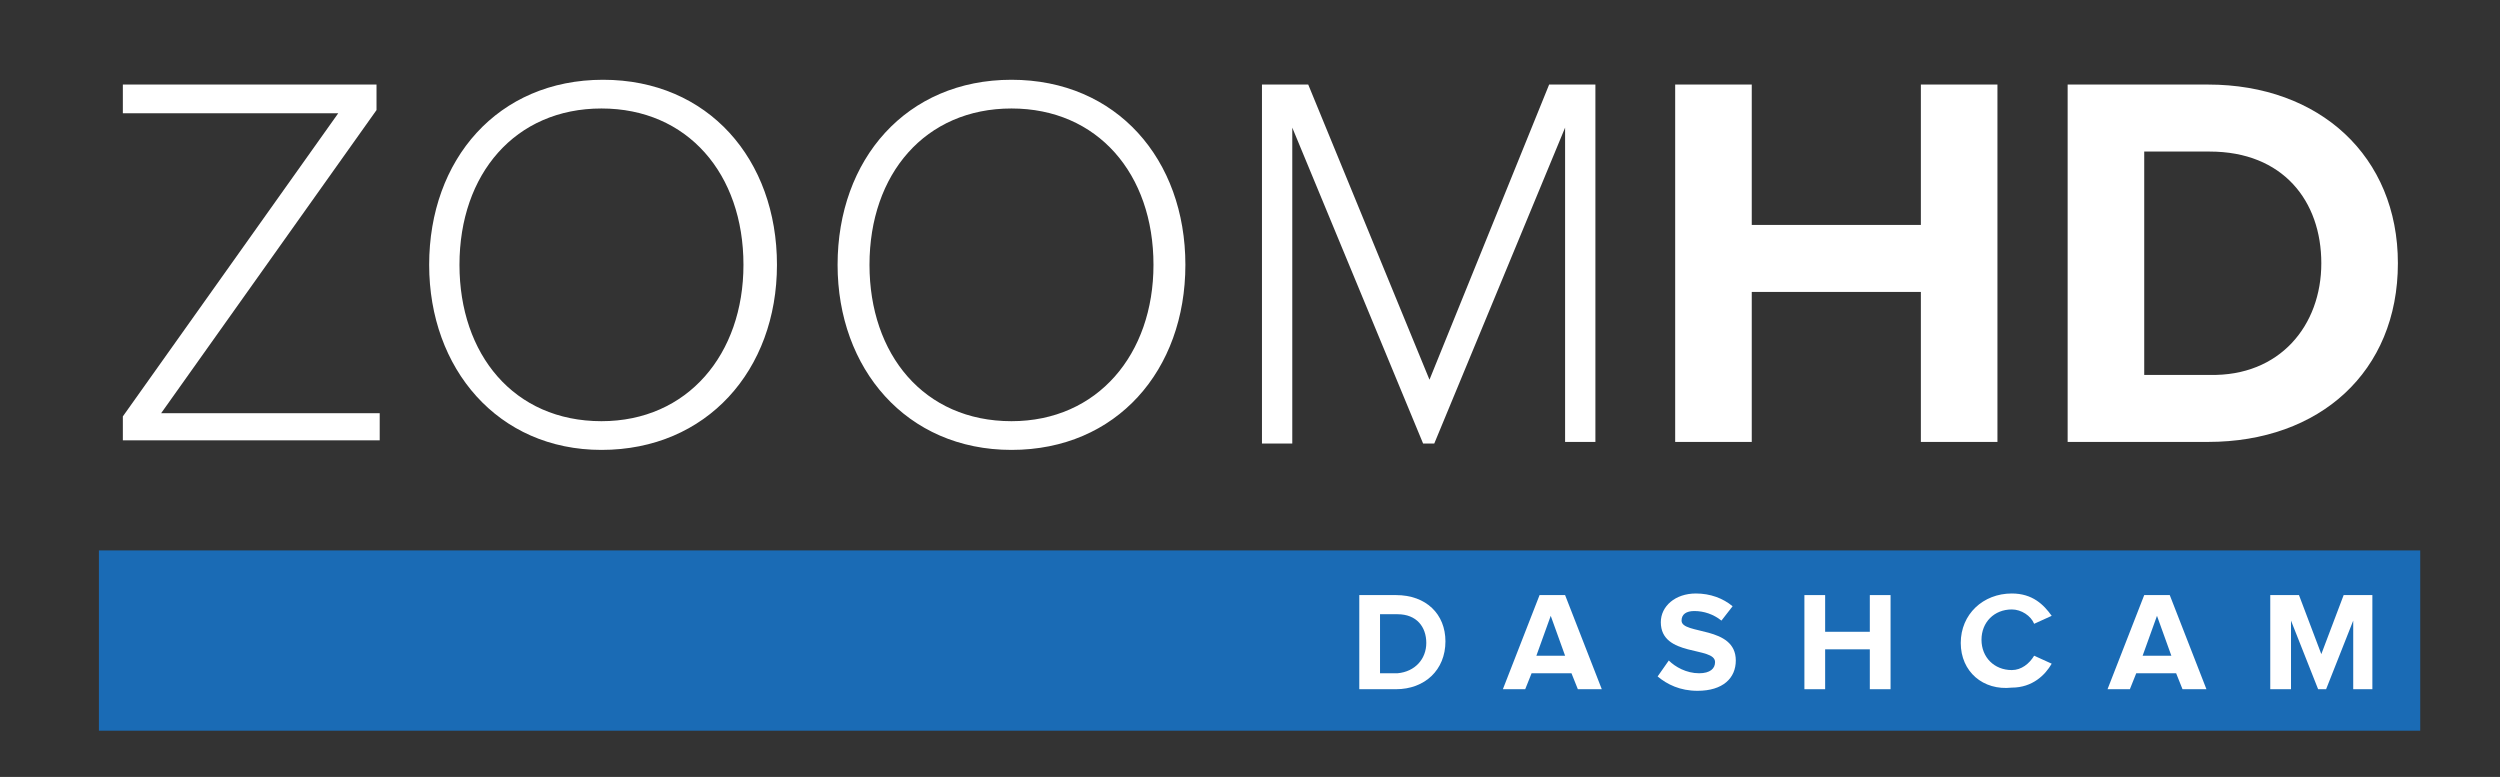 <?xml version="1.0" encoding="utf-8"?>
<!-- Generator: Adobe Illustrator 26.0.2, SVG Export Plug-In . SVG Version: 6.00 Build 0)  -->
<svg version="1.1" id="Layer_1" xmlns="http://www.w3.org/2000/svg" xmlns:xlink="http://www.w3.org/1999/xlink" x="0px" y="0px"
	 viewBox="0 0 156.7 48.7" style="enable-background:new 0 0 156.7 48.7;" xml:space="preserve">
<rect x="0" y="0" width="156.7" height="48.7" fill="#333333" stroke="none"/>
<style type="text/css">
	.st0{fill:#1A6BB5;}
	.st1{fill:#FFFFFF;}
</style>
<g>
	<g>
		<rect x="6.2" y="34.5" class="st0" width="145.5" height="11.3"/>
	</g>
	<g>
		<path class="st1" d="M85.2,43.2v-5.9h2.3c1.9,0,3.1,1.2,3.1,2.9c0,1.8-1.3,3-3.1,3H85.2z M89.4,40.3c0-1-0.6-1.8-1.8-1.8h-1.1v3.7
			h1.1C88.7,42.1,89.4,41.3,89.4,40.3z"/>
		<path class="st1" d="M98.9,43.2l-0.4-1H96l-0.4,1h-1.4l2.3-5.9h1.6l2.3,5.9H98.9z M97.2,38.6l-0.9,2.5h1.8L97.2,38.6z"/>
		<path class="st1" d="M103.9,42.4l0.7-1c0.4,0.4,1.1,0.8,1.9,0.8c0.7,0,1-0.3,1-0.7c0-1-3.4-0.3-3.4-2.5c0-1,0.9-1.8,2.2-1.8
			c0.9,0,1.7,0.3,2.3,0.8l-0.7,0.9c-0.5-0.4-1.1-0.6-1.7-0.6c-0.5,0-0.8,0.2-0.8,0.6c0,0.9,3.4,0.3,3.4,2.5c0,1.1-0.8,1.9-2.4,1.9
			C105.3,43.3,104.5,42.9,103.9,42.4z"/>
		<path class="st1" d="M117.2,43.2v-2.5h-2.8v2.5h-1.3v-5.9h1.3v2.3h2.8v-2.3h1.3v5.9H117.2z"/>
		<path class="st1" d="M122.9,40.3c0-1.8,1.4-3.1,3.2-3.1c1.3,0,2,0.7,2.5,1.4l-1.1,0.5c-0.2-0.5-0.8-0.9-1.4-0.9
			c-1.1,0-1.9,0.8-1.9,1.9c0,1.1,0.8,1.9,1.9,1.9c0.6,0,1.1-0.4,1.4-0.9l1.1,0.5c-0.4,0.7-1.2,1.5-2.5,1.5
			C124.3,43.3,122.9,42.1,122.9,40.3z"/>
		<path class="st1" d="M136.8,43.2l-0.4-1h-2.5l-0.4,1h-1.4l2.3-5.9h1.6l2.3,5.9H136.8z M135.2,38.6l-0.9,2.5h1.8L135.2,38.6z"/>
		<path class="st1" d="M147.5,43.2v-4.3l-1.7,4.3h-0.5l-1.7-4.3v4.3h-1.3v-5.9h1.8l1.4,3.7l1.4-3.7h1.8v5.9H147.5z"/>
	</g>
</g>
<g>
	<path class="st1" d="M7.7,27.8v-1.7l13.5-19H7.7V5.3h15.9v1.6l-13.5,19h13.7v1.7H7.7V27.8z"/>
	<path class="st1" d="M26.9,16.6C26.9,10,31.2,5,37.8,5s10.9,5,10.9,11.6s-4.4,11.6-11,11.6C31.2,28.2,26.9,23.1,26.9,16.6z
		 M46.6,16.6c0-5.7-3.5-9.8-8.9-9.8s-8.9,4.1-8.9,9.8c0,5.6,3.4,9.8,8.9,9.8C43.1,26.4,46.6,22.2,46.6,16.6z"/>
	<path class="st1" d="M52.5,16.6C52.5,10,56.8,5,63.4,5s10.9,5,10.9,11.6S70,28.2,63.4,28.2S52.5,23.1,52.5,16.6z M72.3,16.6
		c0-5.7-3.5-9.8-8.9-9.8s-8.9,4.1-8.9,9.8c0,5.6,3.4,9.8,8.9,9.8C68.8,26.4,72.3,22.2,72.3,16.6z"/>
	<path class="st1" d="M98.1,27.8V8l-8.2,19.8h-0.7L81,8v19.8h-1.9V5.3H82l7.6,18.5l7.5-18.5h2.9v22.4h-1.9V27.8z"/>
	<path class="st1" d="M120.4,27.8v-9.5h-10.6v9.4H105V5.3h4.8v8.8h10.6V5.3h4.8v22.4h-4.8V27.8z"/>
	<path class="st1" d="M129.6,27.8V5.3h8.8c7,0,11.9,4.5,11.9,11.2c0,6.8-4.9,11.2-11.9,11.2h-8.8V27.8z M145.5,16.5c0-3.9-2.4-7-7-7
		h-4.1v14h4.1C142.9,23.6,145.5,20.4,145.5,16.5z"/>
</g>
</svg>
